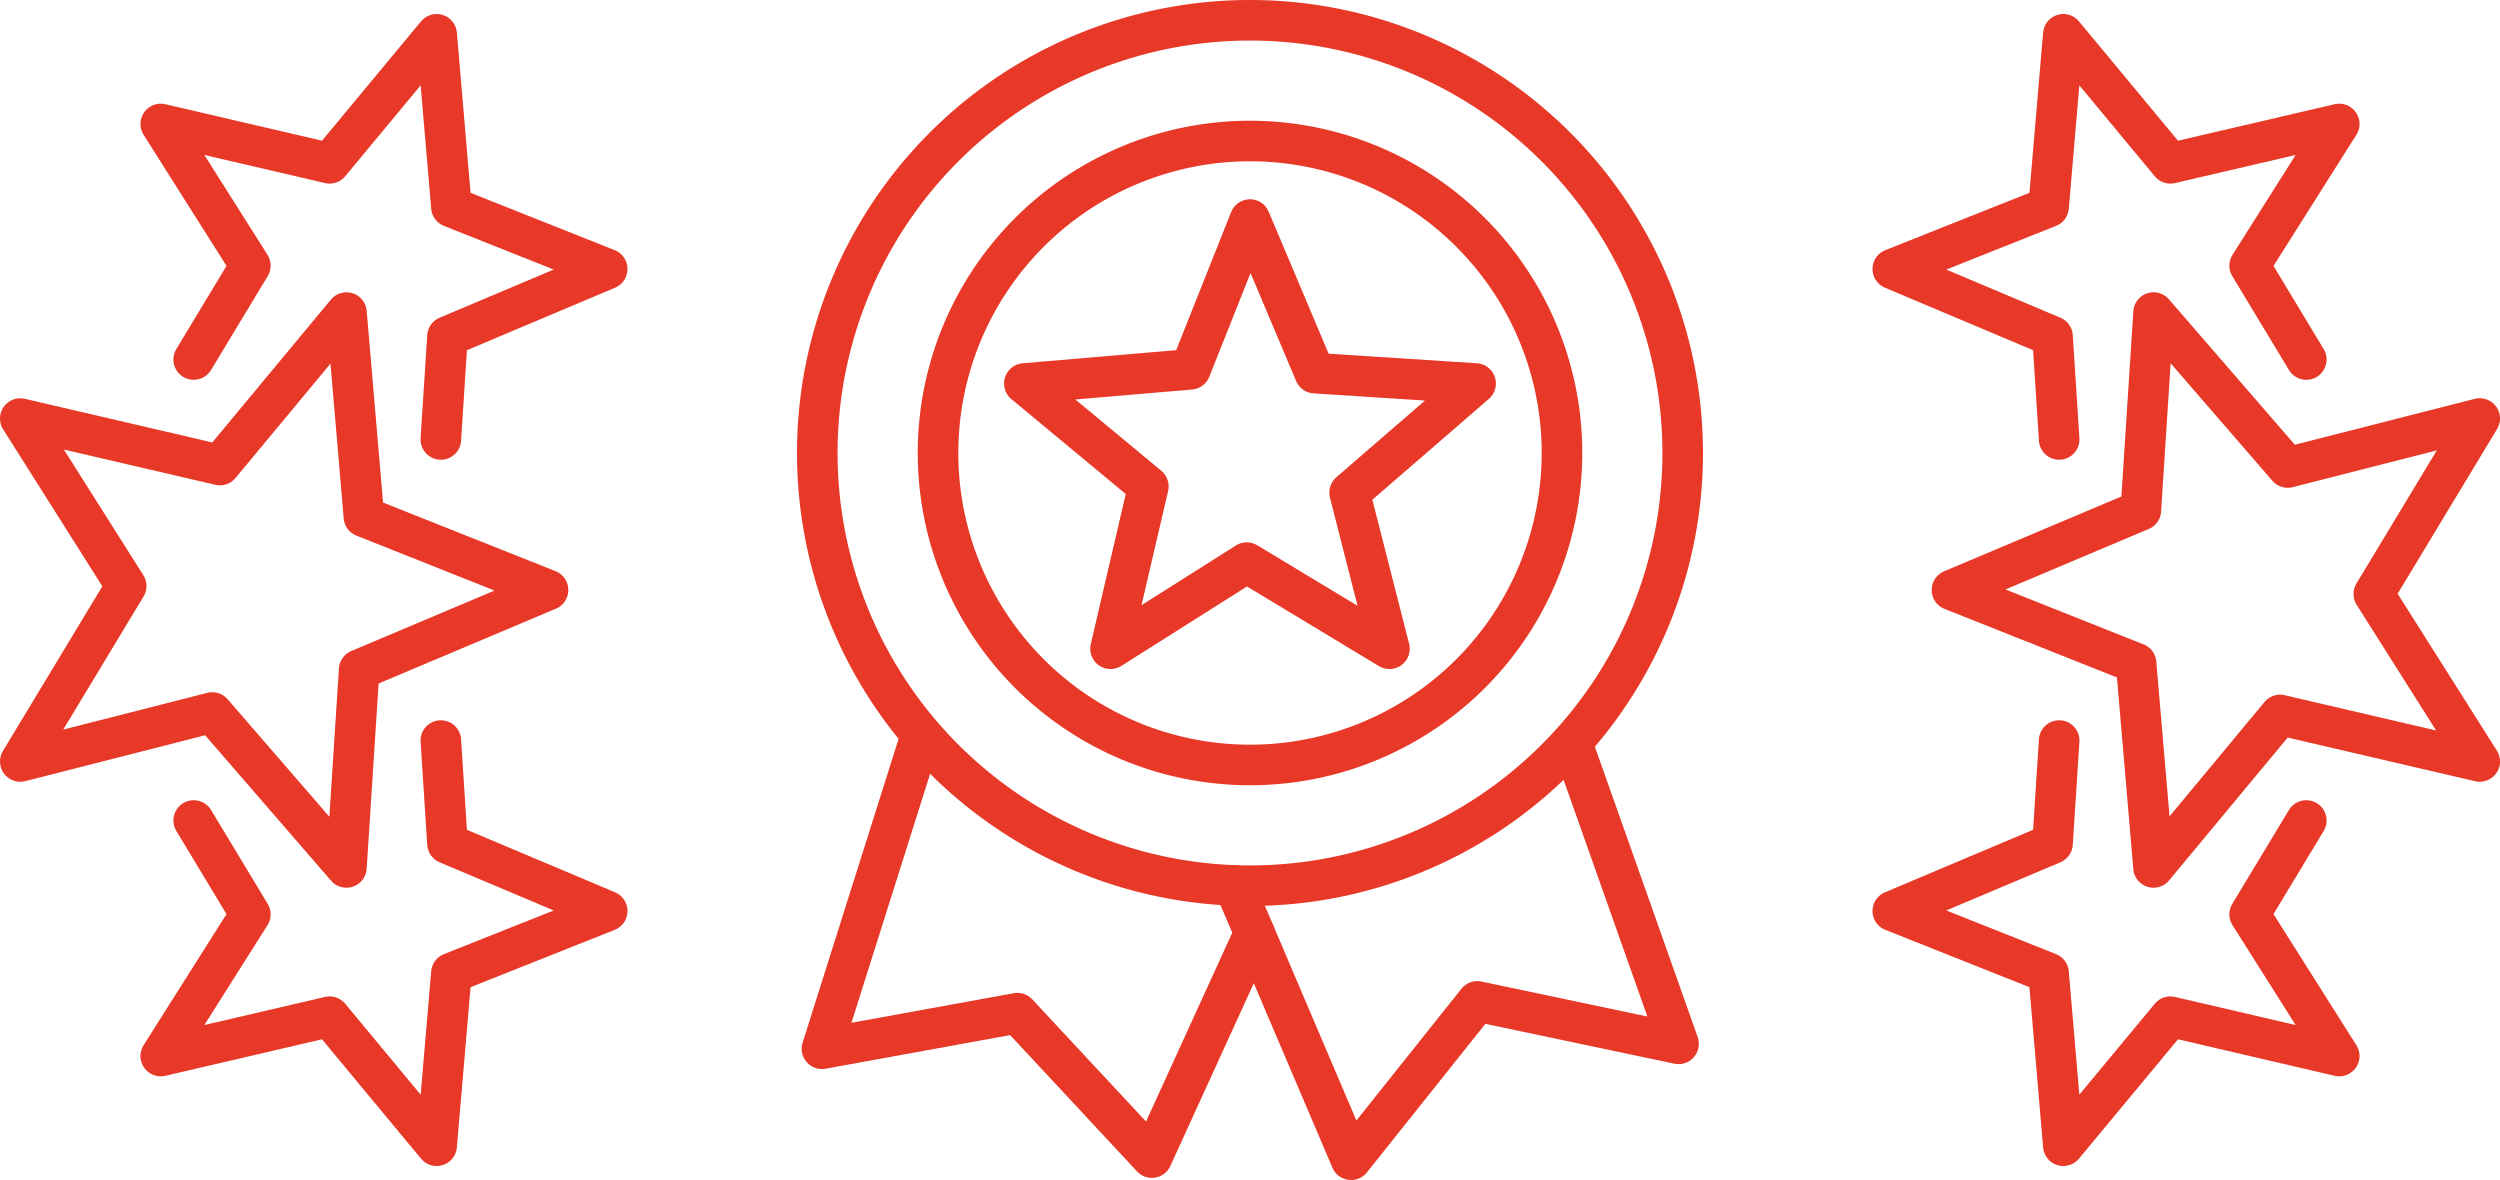 <svg xmlns="http://www.w3.org/2000/svg" viewBox="0 0 308.101 145.425"><g fill="none" stroke="#e83828" stroke-linecap="round" stroke-linejoin="round" stroke-width="5"><path d="M154.05 27.06l7.987 18.925 19.82 1.277-15.53 13.446 4.908 19.244-17.586-10.615-16.786 10.615 4.661-20.006-15.283-12.685 20.466-1.748 7.342-18.455zm.548 87.924l-12.641 27.678-16.57-17.8-24.088 4.388 11.95-37.818"/><path d="M152.097 109.116l14.408 33.809 15.559-19.511 24.8 5.227-13.146-37.136M154.05 17.379a38.448 38.448 0 11-38.447 38.448 38.448 38.448 0 0138.447-38.448z"/><path d="M154.049 2.5a53.327 53.327 0 11-53.326 53.326A53.327 53.327 0 01154.049 2.5zm86.518 70.212l23.27-9.821 1.57-24.37 16.533 19.094 23.661-6.035-13.052 21.623 13.052 20.639-24.6-5.73-15.6 18.79-2.149-25.164-22.69-9.026z"/><path d="M284.23 101.117l-6.983 11.569 11.041 17.46-20.809-4.848-13.194 15.9-1.818-21.289-19.2-7.636 19.686-8.308.818-12.7m30.459-46.957l-6.983-11.569 11.041-17.46-20.809 4.848-13.194-15.9-1.818 21.288-19.2 7.636 19.686 8.308.818 12.7M67.534 72.713l-23.27 9.821-1.57 24.37L26.161 87.81 2.5 93.845l13.052-21.623L2.5 51.583l24.6 5.73 15.6-18.79 2.149 25.164 22.691 9.026z"/><path d="M23.87 44.308l6.983-11.569-11.042-17.46 20.809 4.848 13.194-15.9 1.818 21.289 19.2 7.636-19.685 8.308-.818 12.7M23.87 101.117l6.983 11.569-11.042 17.46 20.809-4.848 13.194 15.9 1.818-21.288 19.2-7.636-19.685-8.308-.818-12.7"/></g></svg>